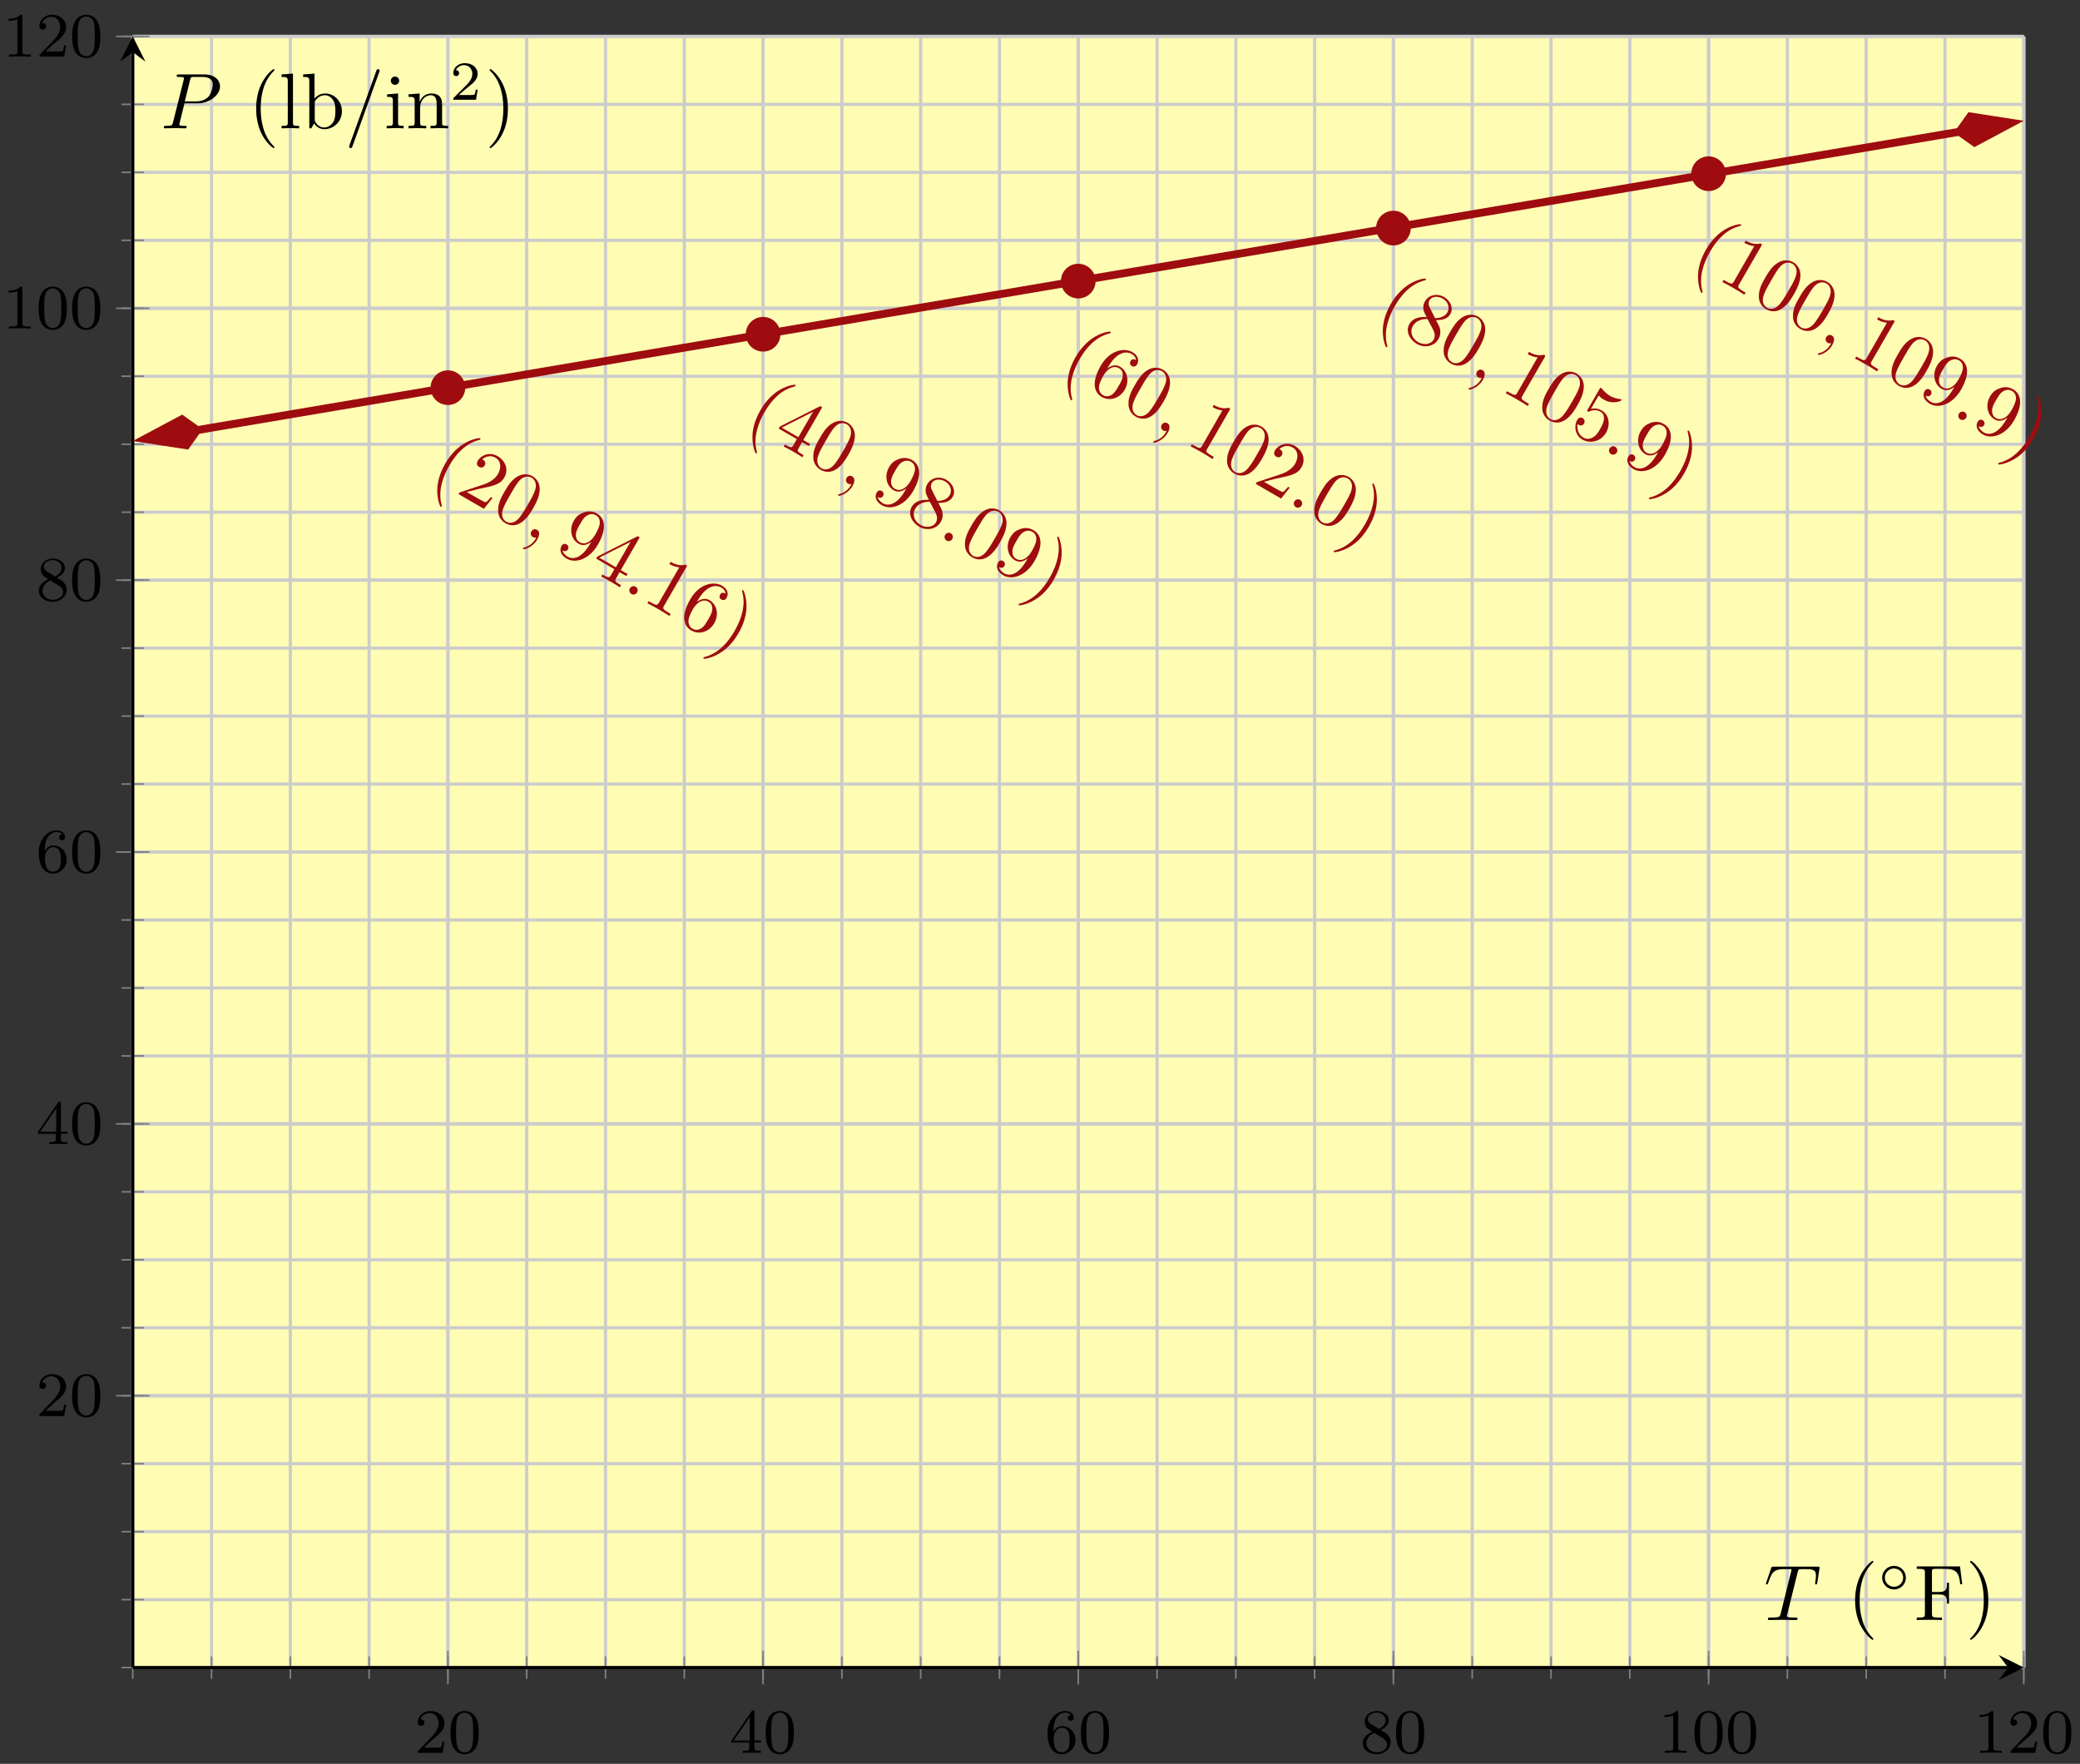 <?xml version="1.0" encoding="UTF-8"?>
<svg xmlns="http://www.w3.org/2000/svg" xmlns:xlink="http://www.w3.org/1999/xlink" width="263pt" height="223pt" viewBox="0 0 263 223" version="1.1">
<rect x="0" y="0" width="263" height="223" fill="#333333" stroke="none"/>
<defs>
<g>
<symbol overflow="visible" id="glyph0-0">
<path style="stroke:none;" d=""/>
</symbol>
<symbol overflow="visible" id="glyph0-1">
<path style="stroke:none;" d="M 2.25 -1.625 C 2.375 -1.75 2.703 -2.016 2.844 -2.125 C 3.328 -2.578 3.797 -3.016 3.797 -3.734 C 3.797 -4.688 3 -5.297 2.016 -5.297 C 1.047 -5.297 0.422 -4.578 0.422 -3.859 C 0.422 -3.469 0.734 -3.422 0.844 -3.422 C 1.016 -3.422 1.266 -3.531 1.266 -3.844 C 1.266 -4.25 0.859 -4.25 0.766 -4.25 C 1 -4.844 1.531 -5.031 1.922 -5.031 C 2.656 -5.031 3.047 -4.406 3.047 -3.734 C 3.047 -2.906 2.469 -2.297 1.516 -1.344 L 0.516 -0.297 C 0.422 -0.219 0.422 -0.203 0.422 0 L 3.562 0 L 3.797 -1.422 L 3.547 -1.422 C 3.531 -1.266 3.469 -0.875 3.375 -0.719 C 3.328 -0.656 2.719 -0.656 2.594 -0.656 L 1.172 -0.656 Z M 2.25 -1.625 "/>
</symbol>
<symbol overflow="visible" id="glyph0-2">
<path style="stroke:none;" d="M 3.891 -2.547 C 3.891 -3.391 3.812 -3.906 3.547 -4.422 C 3.203 -5.125 2.547 -5.297 2.109 -5.297 C 1.109 -5.297 0.734 -4.547 0.625 -4.328 C 0.344 -3.75 0.328 -2.953 0.328 -2.547 C 0.328 -2.016 0.344 -1.219 0.734 -0.578 C 1.094 0.016 1.688 0.172 2.109 0.172 C 2.5 0.172 3.172 0.047 3.578 -0.734 C 3.875 -1.312 3.891 -2.031 3.891 -2.547 Z M 2.109 -0.062 C 1.844 -0.062 1.297 -0.188 1.125 -1.016 C 1.031 -1.469 1.031 -2.219 1.031 -2.641 C 1.031 -3.188 1.031 -3.75 1.125 -4.188 C 1.297 -5 1.906 -5.078 2.109 -5.078 C 2.375 -5.078 2.938 -4.938 3.094 -4.219 C 3.188 -3.781 3.188 -3.172 3.188 -2.641 C 3.188 -2.172 3.188 -1.453 3.094 -1 C 2.922 -0.172 2.375 -0.062 2.109 -0.062 Z M 2.109 -0.062 "/>
</symbol>
<symbol overflow="visible" id="glyph0-3">
<path style="stroke:none;" d="M 3.141 -5.156 C 3.141 -5.312 3.141 -5.375 2.969 -5.375 C 2.875 -5.375 2.859 -5.375 2.781 -5.266 L 0.234 -1.562 L 0.234 -1.312 L 2.484 -1.312 L 2.484 -0.641 C 2.484 -0.344 2.469 -0.266 1.844 -0.266 L 1.672 -0.266 L 1.672 0 C 2.344 -0.031 2.359 -0.031 2.812 -0.031 C 3.266 -0.031 3.281 -0.031 3.953 0 L 3.953 -0.266 L 3.781 -0.266 C 3.156 -0.266 3.141 -0.344 3.141 -0.641 L 3.141 -1.312 L 3.984 -1.312 L 3.984 -1.562 L 3.141 -1.562 Z M 2.547 -4.516 L 2.547 -1.562 L 0.516 -1.562 Z M 2.547 -4.516 "/>
</symbol>
<symbol overflow="visible" id="glyph0-4">
<path style="stroke:none;" d="M 1.094 -2.641 C 1.094 -3.297 1.156 -3.875 1.438 -4.359 C 1.688 -4.766 2.094 -5.094 2.594 -5.094 C 2.75 -5.094 3.109 -5.062 3.297 -4.797 C 2.938 -4.766 2.906 -4.5 2.906 -4.422 C 2.906 -4.172 3.094 -4.047 3.281 -4.047 C 3.422 -4.047 3.656 -4.125 3.656 -4.438 C 3.656 -4.906 3.297 -5.297 2.578 -5.297 C 1.469 -5.297 0.344 -4.25 0.344 -2.531 C 0.344 -0.359 1.359 0.172 2.125 0.172 C 2.516 0.172 2.922 0.062 3.281 -0.281 C 3.609 -0.594 3.875 -0.922 3.875 -1.625 C 3.875 -2.656 3.078 -3.391 2.203 -3.391 C 1.625 -3.391 1.281 -3.031 1.094 -2.641 Z M 2.125 -0.078 C 1.703 -0.078 1.438 -0.359 1.328 -0.594 C 1.141 -0.953 1.125 -1.484 1.125 -1.797 C 1.125 -2.578 1.547 -3.172 2.172 -3.172 C 2.562 -3.172 2.812 -2.969 2.953 -2.688 C 3.125 -2.391 3.125 -2.031 3.125 -1.625 C 3.125 -1.219 3.125 -0.875 2.969 -0.578 C 2.75 -0.219 2.484 -0.078 2.125 -0.078 Z M 2.125 -0.078 "/>
</symbol>
<symbol overflow="visible" id="glyph0-5">
<path style="stroke:none;" d="M 2.641 -2.875 C 3.094 -3.094 3.641 -3.484 3.641 -4.109 C 3.641 -4.875 2.859 -5.297 2.125 -5.297 C 1.281 -5.297 0.594 -4.719 0.594 -3.969 C 0.594 -3.672 0.688 -3.406 0.891 -3.172 C 1.031 -3 1.062 -2.984 1.547 -2.672 C 0.562 -2.234 0.344 -1.656 0.344 -1.219 C 0.344 -0.328 1.234 0.172 2.109 0.172 C 3.078 0.172 3.875 -0.5 3.875 -1.344 C 3.875 -1.844 3.609 -2.172 3.469 -2.312 C 3.344 -2.438 3.328 -2.453 2.641 -2.875 Z M 1.406 -3.625 C 1.172 -3.766 0.984 -4 0.984 -4.266 C 0.984 -4.766 1.531 -5.094 2.109 -5.094 C 2.719 -5.094 3.234 -4.672 3.234 -4.109 C 3.234 -3.656 2.875 -3.266 2.406 -3.031 Z M 1.797 -2.531 C 1.828 -2.516 2.734 -1.953 2.875 -1.875 C 3 -1.797 3.422 -1.547 3.422 -1.062 C 3.422 -0.453 2.766 -0.078 2.125 -0.078 C 1.406 -0.078 0.812 -0.562 0.812 -1.219 C 0.812 -1.812 1.25 -2.281 1.797 -2.531 Z M 1.797 -2.531 "/>
</symbol>
<symbol overflow="visible" id="glyph0-6">
<path style="stroke:none;" d="M 2.5 -5.078 C 2.5 -5.297 2.484 -5.297 2.266 -5.297 C 1.938 -4.984 1.516 -4.797 0.766 -4.797 L 0.766 -4.531 C 0.984 -4.531 1.406 -4.531 1.875 -4.734 L 1.875 -0.656 C 1.875 -0.359 1.844 -0.266 1.094 -0.266 L 0.812 -0.266 L 0.812 0 C 1.141 -0.031 1.828 -0.031 2.188 -0.031 C 2.547 -0.031 3.234 -0.031 3.562 0 L 3.562 -0.266 L 3.281 -0.266 C 2.531 -0.266 2.5 -0.359 2.5 -0.656 Z M 2.5 -5.078 "/>
</symbol>
<symbol overflow="visible" id="glyph1-0">
<path style="stroke:none;" d=""/>
</symbol>
<symbol overflow="visible" id="glyph1-1">
<path style="stroke:none;" d="M 1.672 3.734 C 1.688 3.703 1.688 3.688 1.625 3.438 C 1.188 1.75 1.844 -0.062 2.609 -1.391 C 3.469 -2.891 4.656 -4.203 6.344 -4.641 C 6.516 -4.688 6.531 -4.703 6.547 -4.734 C 6.578 -4.797 6.562 -4.844 6.516 -4.875 C 6.406 -4.938 5.297 -4.781 4.156 -3.984 C 3.172 -3.281 2.516 -2.375 2.109 -1.672 C 1.719 -0.984 1.203 0.094 1.109 1.375 C 1.031 2.719 1.422 3.719 1.531 3.781 C 1.578 3.812 1.625 3.797 1.672 3.734 Z M 1.672 3.734 "/>
</symbol>
<symbol overflow="visible" id="glyph1-2">
<path style="stroke:none;" d="M 1.469 -0.016 L 2.906 -0.391 C 4.938 -0.812 5.719 -0.969 6.219 -1.844 C 6.797 -2.828 6.406 -3.953 5.359 -4.562 C 4.375 -5.125 3.297 -4.703 2.844 -3.938 C 2.578 -3.453 3 -3.203 3.031 -3.188 C 3.188 -3.094 3.531 -3.016 3.75 -3.391 C 3.875 -3.609 3.828 -3.922 3.531 -4.094 C 3.469 -4.141 3.453 -4.141 3.422 -4.141 C 3.938 -4.609 4.594 -4.656 5.094 -4.359 C 5.875 -3.906 5.828 -3 5.422 -2.297 C 5.031 -1.609 4.234 -1.156 3.422 -0.906 L 0.719 -0.016 C 0.562 0.016 0.547 0.047 0.438 0.25 L 3.641 2.109 L 4.734 0.734 L 4.531 0.625 C 4.328 0.844 4.062 1.203 3.891 1.266 C 3.781 1.312 3.219 0.984 3.031 0.875 Z M 1.469 -0.016 "/>
</symbol>
<symbol overflow="visible" id="glyph1-3">
<path style="stroke:none;" d="M 5.562 -0.469 C 5.953 -1.156 6.312 -1.875 6.375 -2.688 C 6.469 -3.734 5.828 -4.297 5.484 -4.5 C 4.953 -4.797 4.203 -4.922 3.375 -4.344 C 2.75 -3.906 2.328 -3.25 1.938 -2.562 C 1.562 -1.906 1.125 -1.125 1.125 -0.25 C 1.094 0.656 1.625 1.188 2.047 1.438 C 2.5 1.703 3.281 1.906 4.125 1.297 C 4.734 0.859 5.172 0.219 5.562 -0.469 Z M 2.156 1.25 C 1.812 1.047 1.422 0.531 1.75 -0.375 C 1.953 -0.953 2.422 -1.75 2.719 -2.266 C 3.031 -2.812 3.359 -3.375 3.688 -3.797 C 4.438 -4.734 5.141 -4.438 5.359 -4.312 C 5.641 -4.156 6.109 -3.672 5.797 -2.719 C 5.609 -2.172 5.234 -1.516 4.922 -0.984 C 4.547 -0.328 4.203 0.25 3.797 0.75 C 3.172 1.5 2.547 1.469 2.156 1.25 Z M 2.156 1.25 "/>
</symbol>
<symbol overflow="visible" id="glyph1-4">
<path style="stroke:none;" d="M 4.75 -0.922 L 4.594 -0.641 C 3.422 1.375 2.297 1.266 1.797 0.984 C 1.656 0.891 1.188 0.609 1.125 0.172 C 1.5 0.391 1.703 0.188 1.797 0.047 C 1.953 -0.234 1.812 -0.484 1.625 -0.594 C 1.5 -0.672 1.203 -0.734 1 -0.406 C 0.672 0.188 0.938 0.797 1.656 1.219 C 2.781 1.859 4.516 1.297 5.594 -0.562 C 6.938 -2.891 6.266 -4.047 5.484 -4.484 C 5.016 -4.766 4.5 -4.844 3.922 -4.672 C 3.344 -4.484 2.922 -4.234 2.547 -3.578 C 1.938 -2.516 2.203 -1.219 3.156 -0.672 C 3.688 -0.359 4.266 -0.531 4.75 -0.922 Z M 3.297 -0.859 C 3.172 -0.938 2.766 -1.172 2.812 -1.875 C 2.844 -2.297 3.078 -2.719 3.328 -3.141 C 3.594 -3.609 3.828 -4.016 4.203 -4.234 C 4.688 -4.516 5.062 -4.438 5.359 -4.266 C 5.766 -4.031 5.891 -3.578 5.812 -3.109 C 5.75 -2.781 5.484 -2.203 5.25 -1.812 C 4.844 -1.094 4.062 -0.422 3.297 -0.859 Z M 3.297 -0.859 "/>
</symbol>
<symbol overflow="visible" id="glyph1-5">
<path style="stroke:none;" d="M 3.359 0.047 L 2.938 0.797 C 2.75 1.109 2.672 1.188 2.031 0.828 L 1.859 0.719 L 1.703 0.984 C 2.078 1.156 2.516 1.422 2.891 1.625 C 3.25 1.844 3.703 2.094 4.047 2.344 L 4.203 2.078 L 4.016 1.969 C 3.375 1.594 3.406 1.5 3.594 1.188 L 4.016 0.438 L 4.875 0.922 L 5.031 0.656 L 4.172 0.172 L 6.438 -3.75 C 6.547 -3.938 6.578 -3.984 6.438 -4.078 C 6.359 -4.109 6.344 -4.125 6.203 -4.062 L 1.219 -1.547 L 1.062 -1.281 Z M 3.547 -0.188 L 1.453 -1.406 L 5.406 -3.406 Z M 3.547 -0.188 "/>
</symbol>
<symbol overflow="visible" id="glyph1-6">
<path style="stroke:none;" d="M 5.734 -4.047 C 5.859 -4.266 5.859 -4.281 5.656 -4.391 C 4.797 -4.156 4.047 -4.594 3.766 -4.75 L 3.609 -4.469 C 3.797 -4.375 4.297 -4.078 4.859 -4.062 L 2.281 0.422 C 2.094 0.734 2.031 0.812 1.25 0.375 L 0.984 0.219 L 0.828 0.484 C 1.141 0.625 1.891 1.047 2.234 1.25 C 2.578 1.453 3.328 1.891 3.609 2.094 L 3.766 1.828 L 3.5 1.672 C 2.719 1.219 2.75 1.109 2.938 0.797 Z M 5.734 -4.047 "/>
</symbol>
<symbol overflow="visible" id="glyph1-7">
<path style="stroke:none;" d="M 2.766 -2.172 L 2.891 -2.391 C 4.156 -4.562 5.391 -4.25 5.844 -4 C 6.047 -3.875 6.375 -3.625 6.391 -3.219 C 6.266 -3.297 5.922 -3.484 5.703 -3.094 C 5.547 -2.828 5.672 -2.578 5.859 -2.469 C 6 -2.391 6.312 -2.328 6.516 -2.656 C 6.812 -3.172 6.672 -3.812 5.953 -4.219 C 4.844 -4.859 3.031 -4.422 1.938 -2.516 C 0.594 -0.203 1.25 0.984 2.062 1.438 C 3.016 2 4.312 1.656 4.969 0.516 C 5.594 -0.578 5.312 -1.844 4.344 -2.406 C 3.766 -2.734 3.188 -2.484 2.766 -2.172 Z M 2.203 1.203 C 1.656 0.891 1.688 0.234 1.719 0.062 C 1.797 -0.438 2.188 -1.125 2.281 -1.281 C 2.672 -1.953 3.453 -2.656 4.219 -2.203 C 4.375 -2.125 4.766 -1.891 4.719 -1.203 C 4.688 -0.812 4.438 -0.359 4.188 0.062 C 3.953 0.469 3.703 0.906 3.359 1.141 C 2.812 1.5 2.406 1.328 2.203 1.203 Z M 2.203 1.203 "/>
</symbol>
<symbol overflow="visible" id="glyph1-8">
<path style="stroke:none;" d="M 3.734 -0.734 C 4.109 -1.391 4.625 -2.484 4.719 -3.75 C 4.812 -5.094 4.391 -6.094 4.312 -6.141 C 4.266 -6.172 4.203 -6.156 4.172 -6.109 C 4.156 -6.078 4.141 -6.062 4.219 -5.812 C 4.578 -4.453 4.266 -2.812 3.234 -1.016 C 2.375 0.484 1.188 1.812 -0.5 2.281 C -0.688 2.312 -0.688 2.328 -0.703 2.359 C -0.734 2.406 -0.719 2.484 -0.672 2.516 C -0.594 2.562 0.547 2.406 1.688 1.594 C 2.656 0.922 3.312 0 3.734 -0.734 Z M 3.734 -0.734 "/>
</symbol>
<symbol overflow="visible" id="glyph1-9">
<path style="stroke:none;" d="M 3.688 -3.141 C 3.438 -3.609 3.562 -3.938 3.641 -4.078 C 3.953 -4.609 4.734 -4.641 5.344 -4.281 C 5.969 -3.922 6.266 -3.172 5.906 -2.547 C 5.609 -2.047 5.031 -1.828 4.344 -1.828 Z M 4.469 -1.578 C 5.266 -1.547 5.953 -1.75 6.281 -2.328 C 6.734 -3.125 6.266 -4.047 5.484 -4.5 C 4.609 -5 3.547 -4.766 3.078 -3.953 C 2.984 -3.812 2.781 -3.406 2.906 -2.797 C 2.938 -2.641 3.141 -2.234 3.281 -1.953 C 2.625 -2 1.609 -1.953 1.109 -1.078 C 0.578 -0.172 1.141 0.906 2.047 1.438 C 3.016 2 4.25 1.75 4.781 0.828 C 4.969 0.516 5.094 0.078 4.969 -0.484 C 4.906 -0.75 4.812 -0.922 4.469 -1.578 Z M 3.391 -1.719 L 4.078 -0.422 C 4.219 -0.125 4.469 0.359 4.172 0.891 C 3.797 1.531 2.906 1.609 2.203 1.203 C 1.453 0.781 1.125 -0.109 1.547 -0.828 C 1.828 -1.328 2.422 -1.734 3.391 -1.719 Z M 3.391 -1.719 "/>
</symbol>
<symbol overflow="visible" id="glyph1-10">
<path style="stroke:none;" d="M 4.875 0.5 C 5.469 -0.531 5.266 -1.797 4.328 -2.328 C 3.922 -2.562 3.469 -2.641 2.969 -2.531 L 3.953 -4.219 C 4.094 -4.047 4.344 -3.844 4.625 -3.688 C 5.688 -3.062 6.75 -3.5 6.812 -3.609 C 6.844 -3.656 6.828 -3.719 6.766 -3.75 C 6.766 -3.75 6.734 -3.766 6.688 -3.766 C 6.453 -3.781 5.938 -3.859 5.359 -4.188 C 5.031 -4.391 4.656 -4.688 4.359 -5.094 C 4.297 -5.156 4.281 -5.172 4.266 -5.172 C 4.172 -5.234 4.125 -5.172 4.047 -5.031 L 2.578 -2.484 C 2.484 -2.328 2.453 -2.266 2.578 -2.188 C 2.656 -2.156 2.656 -2.156 2.734 -2.188 C 2.906 -2.266 3.5 -2.562 4.203 -2.156 C 4.656 -1.891 4.625 -1.375 4.609 -1.172 C 4.547 -0.781 4.391 -0.438 4.141 0 C 3.969 0.312 3.672 0.828 3.234 1.062 C 2.844 1.297 2.406 1.328 2 1.094 C 1.391 0.734 1.156 -0.016 1.281 -0.609 C 1.312 -0.594 1.328 -0.562 1.438 -0.5 C 1.719 -0.344 1.984 -0.469 2.094 -0.672 C 2.219 -0.891 2.203 -1.203 1.922 -1.359 C 1.797 -1.438 1.469 -1.531 1.234 -1.141 C 0.812 -0.406 0.922 0.781 1.875 1.344 C 2.875 1.922 4.234 1.594 4.875 0.5 Z M 4.875 0.5 "/>
</symbol>
<symbol overflow="visible" id="glyph2-0">
<path style="stroke:none;" d=""/>
</symbol>
<symbol overflow="visible" id="glyph2-1">
<path style="stroke:none;" d="M 1.766 1 C 2.094 0.438 2.078 -0.031 1.734 -0.219 C 1.453 -0.391 1.156 -0.266 1.016 -0.016 C 0.875 0.203 0.922 0.531 1.203 0.703 C 1.297 0.75 1.438 0.781 1.562 0.766 C 1.609 0.75 1.625 0.75 1.625 0.75 C 1.641 0.766 1.641 0.766 1.562 0.891 C 1.203 1.547 0.609 1.891 0.141 2 C 0 2.047 -0.016 2.062 -0.031 2.078 C -0.062 2.156 -0.031 2.203 0 2.234 C 0.109 2.281 1.188 2.016 1.766 1 Z M 1.766 1 "/>
</symbol>
<symbol overflow="visible" id="glyph2-2">
<path style="stroke:none;" d="M 1.922 0.5 C 2.062 0.25 1.984 -0.078 1.734 -0.219 C 1.484 -0.375 1.156 -0.266 1.016 -0.016 C 0.859 0.234 0.953 0.547 1.203 0.703 C 1.453 0.844 1.766 0.75 1.922 0.5 Z M 1.922 0.5 "/>
</symbol>
<symbol overflow="visible" id="glyph3-0">
<path style="stroke:none;" d=""/>
</symbol>
<symbol overflow="visible" id="glyph3-1">
<path style="stroke:none;" d="M 4.25 -6.047 C 4.328 -6.328 4.359 -6.391 4.484 -6.422 C 4.578 -6.438 4.906 -6.438 5.109 -6.438 C 6.125 -6.438 6.562 -6.406 6.562 -5.625 C 6.562 -5.469 6.531 -5.078 6.484 -4.828 C 6.484 -4.781 6.453 -4.672 6.453 -4.641 C 6.453 -4.578 6.484 -4.5 6.578 -4.5 C 6.688 -4.5 6.703 -4.578 6.734 -4.734 L 7 -6.469 C 7.016 -6.516 7.016 -6.609 7.016 -6.641 C 7.016 -6.75 6.922 -6.75 6.75 -6.75 L 1.219 -6.75 C 0.984 -6.75 0.969 -6.734 0.891 -6.547 L 0.297 -4.797 C 0.297 -4.781 0.234 -4.641 0.234 -4.609 C 0.234 -4.562 0.297 -4.5 0.359 -4.5 C 0.453 -4.5 0.469 -4.562 0.531 -4.719 C 1.062 -6.266 1.328 -6.438 2.797 -6.438 L 3.188 -6.438 C 3.469 -6.438 3.469 -6.406 3.469 -6.312 C 3.469 -6.266 3.438 -6.141 3.422 -6.109 L 2.094 -0.781 C 2 -0.422 1.969 -0.312 0.906 -0.312 C 0.547 -0.312 0.484 -0.312 0.484 -0.125 C 0.484 0 0.594 0 0.656 0 C 0.922 0 1.203 -0.016 1.469 -0.016 C 1.75 -0.016 2.047 -0.031 2.328 -0.031 C 2.609 -0.031 2.875 -0.016 3.156 -0.016 C 3.438 -0.016 3.734 0 4.016 0 C 4.109 0 4.234 0 4.234 -0.203 C 4.234 -0.312 4.156 -0.312 3.891 -0.312 C 3.656 -0.312 3.516 -0.312 3.266 -0.328 C 2.969 -0.359 2.891 -0.391 2.891 -0.547 C 2.891 -0.562 2.891 -0.609 2.938 -0.75 Z M 4.25 -6.047 "/>
</symbol>
<symbol overflow="visible" id="glyph3-2">
<path style="stroke:none;" d="M 3.016 -3.156 L 4.719 -3.156 C 6.125 -3.156 7.516 -4.188 7.516 -5.297 C 7.516 -6.078 6.859 -6.812 5.547 -6.812 L 2.328 -6.812 C 2.141 -6.812 2.031 -6.812 2.031 -6.625 C 2.031 -6.5 2.109 -6.5 2.312 -6.5 C 2.438 -6.5 2.625 -6.484 2.734 -6.484 C 2.906 -6.453 2.953 -6.438 2.953 -6.312 C 2.953 -6.281 2.953 -6.25 2.922 -6.125 L 1.578 -0.781 C 1.484 -0.391 1.469 -0.312 0.672 -0.312 C 0.516 -0.312 0.406 -0.312 0.406 -0.125 C 0.406 0 0.516 0 0.547 0 C 0.828 0 1.531 -0.031 1.812 -0.031 C 2.031 -0.031 2.25 -0.016 2.453 -0.016 C 2.672 -0.016 2.891 0 3.094 0 C 3.172 0 3.297 0 3.297 -0.203 C 3.297 -0.312 3.203 -0.312 3.016 -0.312 C 2.656 -0.312 2.375 -0.312 2.375 -0.484 C 2.375 -0.547 2.391 -0.594 2.406 -0.656 Z M 3.734 -6.125 C 3.828 -6.469 3.844 -6.5 4.281 -6.5 L 5.234 -6.5 C 6.062 -6.5 6.594 -6.234 6.594 -5.547 C 6.594 -5.156 6.391 -4.297 6 -3.938 C 5.5 -3.484 4.906 -3.406 4.469 -3.406 L 3.062 -3.406 Z M 3.734 -6.125 "/>
</symbol>
<symbol overflow="visible" id="glyph4-0">
<path style="stroke:none;" d=""/>
</symbol>
<symbol overflow="visible" id="glyph4-1">
<path style="stroke:none;" d="M 3.297 2.391 C 3.297 2.359 3.297 2.344 3.125 2.172 C 1.891 0.922 1.562 -0.969 1.562 -2.5 C 1.562 -4.234 1.938 -5.969 3.172 -7.203 C 3.297 -7.328 3.297 -7.344 3.297 -7.375 C 3.297 -7.453 3.266 -7.484 3.203 -7.484 C 3.094 -7.484 2.203 -6.797 1.609 -5.531 C 1.109 -4.438 0.984 -3.328 0.984 -2.5 C 0.984 -1.719 1.094 -0.516 1.641 0.625 C 2.25 1.844 3.094 2.5 3.203 2.5 C 3.266 2.5 3.297 2.469 3.297 2.391 Z M 3.297 2.391 "/>
</symbol>
<symbol overflow="visible" id="glyph4-2">
<path style="stroke:none;" d="M 6.078 -4.531 L 5.797 -6.781 L 0.328 -6.781 L 0.328 -6.469 L 0.562 -6.469 C 1.328 -6.469 1.359 -6.359 1.359 -6 L 1.359 -0.781 C 1.359 -0.422 1.328 -0.312 0.562 -0.312 L 0.328 -0.312 L 0.328 0 C 0.672 -0.031 1.453 -0.031 1.844 -0.031 C 2.25 -0.031 3.156 -0.031 3.516 0 L 3.516 -0.312 L 3.188 -0.312 C 2.25 -0.312 2.25 -0.438 2.25 -0.781 L 2.25 -3.234 L 3.094 -3.234 C 4.062 -3.234 4.156 -2.922 4.156 -2.078 L 4.406 -2.078 L 4.406 -4.719 L 4.156 -4.719 C 4.156 -3.875 4.062 -3.547 3.094 -3.547 L 2.25 -3.547 L 2.25 -6.078 C 2.25 -6.406 2.266 -6.469 2.734 -6.469 L 3.922 -6.469 C 5.422 -6.469 5.672 -5.906 5.828 -4.531 Z M 6.078 -4.531 "/>
</symbol>
<symbol overflow="visible" id="glyph4-3">
<path style="stroke:none;" d="M 2.875 -2.5 C 2.875 -3.266 2.766 -4.469 2.219 -5.609 C 1.625 -6.828 0.766 -7.484 0.672 -7.484 C 0.609 -7.484 0.562 -7.438 0.562 -7.375 C 0.562 -7.344 0.562 -7.328 0.75 -7.141 C 1.734 -6.156 2.297 -4.578 2.297 -2.5 C 2.297 -0.781 1.938 0.969 0.703 2.219 C 0.562 2.344 0.562 2.359 0.562 2.391 C 0.562 2.453 0.609 2.5 0.672 2.5 C 0.766 2.5 1.672 1.812 2.25 0.547 C 2.766 -0.547 2.875 -1.656 2.875 -2.5 Z M 2.875 -2.5 "/>
</symbol>
<symbol overflow="visible" id="glyph4-4">
<path style="stroke:none;" d="M 2.547 0 L 2.547 -0.312 C 1.875 -0.312 1.766 -0.312 1.766 -0.75 L 1.766 -6.922 L 0.328 -6.812 L 0.328 -6.5 C 1.031 -6.5 1.109 -6.438 1.109 -5.938 L 1.109 -0.75 C 1.109 -0.312 1 -0.312 0.328 -0.312 L 0.328 0 L 1.438 -0.031 Z M 2.547 0 "/>
</symbol>
<symbol overflow="visible" id="glyph4-5">
<path style="stroke:none;" d="M 5.188 -2.156 C 5.188 -3.422 4.219 -4.406 3.078 -4.406 C 2.297 -4.406 1.875 -3.938 1.719 -3.766 L 1.719 -6.922 L 0.281 -6.812 L 0.281 -6.5 C 0.984 -6.5 1.062 -6.438 1.062 -5.938 L 1.062 0 L 1.312 0 L 1.672 -0.625 C 1.812 -0.391 2.234 0.109 2.969 0.109 C 4.156 0.109 5.188 -0.875 5.188 -2.156 Z M 4.359 -2.156 C 4.359 -1.797 4.344 -1.203 4.062 -0.75 C 3.844 -0.438 3.469 -0.109 2.938 -0.109 C 2.484 -0.109 2.125 -0.344 1.891 -0.719 C 1.75 -0.922 1.75 -0.953 1.75 -1.141 L 1.75 -3.188 C 1.75 -3.375 1.75 -3.391 1.859 -3.547 C 2.25 -4.109 2.797 -4.188 3.031 -4.188 C 3.484 -4.188 3.844 -3.922 4.078 -3.547 C 4.344 -3.141 4.359 -2.578 4.359 -2.156 Z M 4.359 -2.156 "/>
</symbol>
<symbol overflow="visible" id="glyph4-6">
<path style="stroke:none;" d="M 4.422 -7.281 C 4.422 -7.391 4.328 -7.484 4.219 -7.484 C 4.078 -7.484 4.031 -7.375 4 -7.281 L 0.609 2.109 C 0.562 2.25 0.562 2.297 0.562 2.297 C 0.562 2.406 0.641 2.5 0.75 2.5 C 0.891 2.5 0.938 2.391 0.969 2.297 L 4.359 -7.094 C 4.422 -7.234 4.422 -7.281 4.422 -7.281 Z M 4.422 -7.281 "/>
</symbol>
<symbol overflow="visible" id="glyph4-7">
<path style="stroke:none;" d="M 2.469 0 L 2.469 -0.312 C 1.797 -0.312 1.766 -0.359 1.766 -0.75 L 1.766 -4.406 L 0.375 -4.297 L 0.375 -3.984 C 1.016 -3.984 1.109 -3.922 1.109 -3.438 L 1.109 -0.75 C 1.109 -0.312 1 -0.312 0.328 -0.312 L 0.328 0 L 1.422 -0.031 C 1.781 -0.031 2.125 -0.016 2.469 0 Z M 1.906 -6.016 C 1.906 -6.297 1.688 -6.547 1.391 -6.547 C 1.047 -6.547 0.844 -6.266 0.844 -6.016 C 0.844 -5.75 1.078 -5.5 1.375 -5.5 C 1.719 -5.5 1.906 -5.766 1.906 -6.016 Z M 1.906 -6.016 "/>
</symbol>
<symbol overflow="visible" id="glyph4-8">
<path style="stroke:none;" d="M 5.328 0 L 5.328 -0.312 C 4.812 -0.312 4.562 -0.312 4.562 -0.609 L 4.562 -2.516 C 4.562 -3.375 4.562 -3.672 4.25 -4.031 C 4.109 -4.203 3.781 -4.406 3.203 -4.406 C 2.469 -4.406 2 -3.984 1.719 -3.359 L 1.719 -4.406 L 0.312 -4.297 L 0.312 -3.984 C 1.016 -3.984 1.094 -3.922 1.094 -3.422 L 1.094 -0.75 C 1.094 -0.312 0.984 -0.312 0.312 -0.312 L 0.312 0 L 1.453 -0.031 L 2.562 0 L 2.562 -0.312 C 1.891 -0.312 1.781 -0.312 1.781 -0.75 L 1.781 -2.594 C 1.781 -3.625 2.5 -4.188 3.125 -4.188 C 3.766 -4.188 3.875 -3.656 3.875 -3.078 L 3.875 -0.75 C 3.875 -0.312 3.766 -0.312 3.094 -0.312 L 3.094 0 L 4.219 -0.031 Z M 5.328 0 "/>
</symbol>
<symbol overflow="visible" id="glyph5-0">
<path style="stroke:none;" d=""/>
</symbol>
<symbol overflow="visible" id="glyph5-1">
<path style="stroke:none;" d="M 3.531 -1.734 C 3.531 -2.578 2.859 -3.234 2.031 -3.234 C 1.203 -3.234 0.531 -2.562 0.531 -1.75 C 0.531 -0.906 1.219 -0.25 2.031 -0.25 C 2.875 -0.25 3.531 -0.922 3.531 -1.734 Z M 2.031 -0.594 C 1.375 -0.594 0.875 -1.125 0.875 -1.734 C 0.875 -2.391 1.391 -2.906 2.031 -2.906 C 2.688 -2.906 3.188 -2.375 3.188 -1.75 C 3.188 -1.094 2.672 -0.594 2.031 -0.594 Z M 2.031 -0.594 "/>
</symbol>
<symbol overflow="visible" id="glyph6-0">
<path style="stroke:none;" d=""/>
</symbol>
<symbol overflow="visible" id="glyph6-1">
<path style="stroke:none;" d="M 3.516 -1.266 L 3.281 -1.266 C 3.266 -1.109 3.188 -0.703 3.094 -0.641 C 3.047 -0.594 2.516 -0.594 2.406 -0.594 L 1.125 -0.594 C 1.859 -1.234 2.109 -1.438 2.516 -1.766 C 3.031 -2.172 3.516 -2.609 3.516 -3.266 C 3.516 -4.109 2.781 -4.625 1.891 -4.625 C 1.031 -4.625 0.438 -4.016 0.438 -3.375 C 0.438 -3.031 0.734 -2.984 0.812 -2.984 C 0.969 -2.984 1.172 -3.109 1.172 -3.359 C 1.172 -3.484 1.125 -3.734 0.766 -3.734 C 0.984 -4.219 1.453 -4.375 1.781 -4.375 C 2.484 -4.375 2.844 -3.828 2.844 -3.266 C 2.844 -2.656 2.406 -2.188 2.188 -1.938 L 0.516 -0.266 C 0.438 -0.203 0.438 -0.188 0.438 0 L 3.312 0 Z M 3.516 -1.266 "/>
</symbol>
</g>
</defs>
<g id="surface1">
<path style=" stroke:none;fill-rule:nonzero;fill:rgb(100%,98.47%,70.001%);fill-opacity:1;" d="M 16.785 210.832 L 255.898 210.832 L 255.898 4.594 L 16.785 4.594 Z M 16.785 210.832 "/>
<path style="fill:none;stroke-width:0.399;stroke-linecap:butt;stroke-linejoin:miter;stroke:rgb(79.999%,79.999%,79.999%);stroke-opacity:1;stroke-miterlimit:10;" d="M 0.001 0.002 L 0.001 206.23 M 9.962 0.002 L 9.962 206.23 M 19.926 0.002 L 19.926 206.23 M 29.887 0.002 L 29.887 206.23 M 39.852 0.002 L 39.852 206.23 M 49.812 0.002 L 49.812 206.23 M 59.777 0.002 L 59.777 206.23 M 69.741 0.002 L 69.741 206.23 M 79.702 0.002 L 79.702 206.23 M 89.666 0.002 L 89.666 206.23 M 99.627 0.002 L 99.627 206.23 M 109.592 0.002 L 109.592 206.23 M 119.552 0.002 L 119.552 206.23 M 129.517 0.002 L 129.517 206.23 M 139.477 0.002 L 139.477 206.23 M 149.442 0.002 L 149.442 206.23 M 159.403 0.002 L 159.403 206.23 M 169.367 0.002 L 169.367 206.23 M 179.332 0.002 L 179.332 206.23 M 189.292 0.002 L 189.292 206.23 M 199.257 0.002 L 199.257 206.23 M 209.218 0.002 L 209.218 206.23 M 219.182 0.002 L 219.182 206.23 M 229.143 0.002 L 229.143 206.23 M 239.107 0.002 L 239.107 206.23 " transform="matrix(1,0,0,-1,16.784,210.834)"/>
<path style="fill:none;stroke-width:0.399;stroke-linecap:butt;stroke-linejoin:miter;stroke:rgb(79.999%,79.999%,79.999%);stroke-opacity:1;stroke-miterlimit:10;" d="M 39.852 0.002 L 39.852 206.23 M 79.702 0.002 L 79.702 206.23 M 119.552 0.002 L 119.552 206.23 M 159.403 0.002 L 159.403 206.23 M 199.257 0.002 L 199.257 206.23 M 239.107 0.002 L 239.107 206.23 " transform="matrix(1,0,0,-1,16.784,210.834)"/>
<path style="fill:none;stroke-width:0.399;stroke-linecap:butt;stroke-linejoin:miter;stroke:rgb(79.999%,79.999%,79.999%);stroke-opacity:1;stroke-miterlimit:10;" d="M 0.001 0.002 L 239.107 0.002 M 0.001 8.591 L 239.107 8.591 M 0.001 17.184 L 239.107 17.184 M 0.001 25.778 L 239.107 25.778 M 0.001 34.371 L 239.107 34.371 M 0.001 42.964 L 239.107 42.964 M 0.001 51.558 L 239.107 51.558 M 0.001 60.151 L 239.107 60.151 M 0.001 68.744 L 239.107 68.744 M 0.001 77.334 L 239.107 77.334 M 0.001 85.927 L 239.107 85.927 M 0.001 94.52 L 239.107 94.52 M 0.001 103.114 L 239.107 103.114 M 0.001 111.707 L 239.107 111.707 M 0.001 120.3 L 239.107 120.3 M 0.001 128.894 L 239.107 128.894 M 0.001 137.487 L 239.107 137.487 M 0.001 146.076 L 239.107 146.076 M 0.001 154.67 L 239.107 154.67 M 0.001 163.263 L 239.107 163.263 M 0.001 171.856 L 239.107 171.856 M 0.001 180.45 L 239.107 180.45 M 0.001 189.043 L 239.107 189.043 M 0.001 197.636 L 239.107 197.636 M 0.001 206.23 L 239.107 206.23 " transform="matrix(1,0,0,-1,16.784,210.834)"/>
<path style="fill:none;stroke-width:0.399;stroke-linecap:butt;stroke-linejoin:miter;stroke:rgb(79.999%,79.999%,79.999%);stroke-opacity:1;stroke-miterlimit:10;" d="M 0.001 34.371 L 239.107 34.371 M 0.001 68.744 L 239.107 68.744 M 0.001 103.114 L 239.107 103.114 M 0.001 137.487 L 239.107 137.487 M 0.001 171.856 L 239.107 171.856 M 0.001 206.23 L 239.107 206.23 " transform="matrix(1,0,0,-1,16.784,210.834)"/>
<path style="fill:none;stroke-width:0.199;stroke-linecap:butt;stroke-linejoin:miter;stroke:rgb(50%,50%,50%);stroke-opacity:1;stroke-miterlimit:10;" d="M 0.001 -1.416 L 0.001 1.416 M 9.962 -1.416 L 9.962 1.416 M 19.926 -1.416 L 19.926 1.416 M 29.887 -1.416 L 29.887 1.416 M 39.852 -1.416 L 39.852 1.416 M 49.812 -1.416 L 49.812 1.416 M 59.777 -1.416 L 59.777 1.416 M 69.741 -1.416 L 69.741 1.416 M 79.702 -1.416 L 79.702 1.416 M 89.666 -1.416 L 89.666 1.416 M 99.627 -1.416 L 99.627 1.416 M 109.592 -1.416 L 109.592 1.416 M 119.552 -1.416 L 119.552 1.416 M 129.517 -1.416 L 129.517 1.416 M 139.477 -1.416 L 139.477 1.416 M 149.442 -1.416 L 149.442 1.416 M 159.403 -1.416 L 159.403 1.416 M 169.367 -1.416 L 169.367 1.416 M 179.332 -1.416 L 179.332 1.416 M 189.292 -1.416 L 189.292 1.416 M 199.257 -1.416 L 199.257 1.416 M 209.218 -1.416 L 209.218 1.416 M 219.182 -1.416 L 219.182 1.416 M 229.143 -1.416 L 229.143 1.416 M 239.107 -1.416 L 239.107 1.416 " transform="matrix(1,0,0,-1,16.784,210.834)"/>
<path style="fill:none;stroke-width:0.199;stroke-linecap:butt;stroke-linejoin:miter;stroke:rgb(50%,50%,50%);stroke-opacity:1;stroke-miterlimit:10;" d="M 39.852 -2.127 L 39.852 2.127 M 79.702 -2.127 L 79.702 2.127 M 119.552 -2.127 L 119.552 2.127 M 159.403 -2.127 L 159.403 2.127 M 199.257 -2.127 L 199.257 2.127 M 239.107 -2.127 L 239.107 2.127 " transform="matrix(1,0,0,-1,16.784,210.834)"/>
<path style="fill:none;stroke-width:0.199;stroke-linecap:butt;stroke-linejoin:miter;stroke:rgb(50%,50%,50%);stroke-opacity:1;stroke-miterlimit:10;" d="M -1.417 0.002 L 1.419 0.002 M -1.417 8.591 L 1.419 8.591 M -1.417 17.184 L 1.419 17.184 M -1.417 25.778 L 1.419 25.778 M -1.417 34.371 L 1.419 34.371 M -1.417 42.964 L 1.419 42.964 M -1.417 51.558 L 1.419 51.558 M -1.417 60.151 L 1.419 60.151 M -1.417 68.744 L 1.419 68.744 M -1.417 77.334 L 1.419 77.334 M -1.417 85.927 L 1.419 85.927 M -1.417 94.52 L 1.419 94.52 M -1.417 103.114 L 1.419 103.114 M -1.417 111.707 L 1.419 111.707 M -1.417 120.3 L 1.419 120.3 M -1.417 128.894 L 1.419 128.894 M -1.417 137.487 L 1.419 137.487 M -1.417 146.076 L 1.419 146.076 M -1.417 154.67 L 1.419 154.67 M -1.417 163.263 L 1.419 163.263 M -1.417 171.856 L 1.419 171.856 M -1.417 180.45 L 1.419 180.45 M -1.417 189.043 L 1.419 189.043 M -1.417 197.636 L 1.419 197.636 M -1.417 206.23 L 1.419 206.23 " transform="matrix(1,0,0,-1,16.784,210.834)"/>
<path style="fill:none;stroke-width:0.199;stroke-linecap:butt;stroke-linejoin:miter;stroke:rgb(50%,50%,50%);stroke-opacity:1;stroke-miterlimit:10;" d="M -2.128 34.371 L 2.126 34.371 M -2.128 68.744 L 2.126 68.744 M -2.128 103.114 L 2.126 103.114 M -2.128 137.487 L 2.126 137.487 M -2.128 171.856 L 2.126 171.856 M -2.128 206.23 L 2.126 206.23 " transform="matrix(1,0,0,-1,16.784,210.834)"/>
<path style="fill:none;stroke-width:0.399;stroke-linecap:butt;stroke-linejoin:miter;stroke:rgb(0%,0%,0%);stroke-opacity:1;stroke-miterlimit:10;" d="M 0.001 0.002 L 237.115 0.002 " transform="matrix(1,0,0,-1,16.784,210.834)"/>
<path style=" stroke:none;fill-rule:nonzero;fill:rgb(0%,0%,0%);fill-opacity:1;" d="M 255.898 210.832 L 252.711 209.238 L 253.906 210.832 L 252.711 212.43 "/>
<path style="fill:none;stroke-width:0.399;stroke-linecap:butt;stroke-linejoin:miter;stroke:rgb(0%,0%,0%);stroke-opacity:1;stroke-miterlimit:10;" d="M 0.001 0.002 L 0.001 204.238 " transform="matrix(1,0,0,-1,16.784,210.834)"/>
<path style=" stroke:none;fill-rule:nonzero;fill:rgb(0%,0%,0%);fill-opacity:1;" d="M 16.785 4.594 L 15.191 7.785 L 16.785 6.586 L 18.379 7.785 "/>
<g style="fill:rgb(0%,0%,0%);fill-opacity:1;">
  <use xlink:href="#glyph0-1" x="52.402" y="221.617"/>
  <use xlink:href="#glyph0-2" x="56.637" y="221.617"/>
</g>
<g style="fill:rgb(0%,0%,0%);fill-opacity:1;">
  <use xlink:href="#glyph0-3" x="92.254" y="221.617"/>
  <use xlink:href="#glyph0-2" x="96.489" y="221.617"/>
</g>
<g style="fill:rgb(0%,0%,0%);fill-opacity:1;">
  <use xlink:href="#glyph0-4" x="132.106" y="221.617"/>
  <use xlink:href="#glyph0-2" x="136.341" y="221.617"/>
</g>
<g style="fill:rgb(0%,0%,0%);fill-opacity:1;">
  <use xlink:href="#glyph0-5" x="171.959" y="221.617"/>
  <use xlink:href="#glyph0-2" x="176.193" y="221.617"/>
</g>
<g style="fill:rgb(0%,0%,0%);fill-opacity:1;">
  <use xlink:href="#glyph0-6" x="209.694" y="221.617"/>
  <use xlink:href="#glyph0-2" x="213.928" y="221.617"/>
  <use xlink:href="#glyph0-2" x="218.163" y="221.617"/>
</g>
<g style="fill:rgb(0%,0%,0%);fill-opacity:1;">
  <use xlink:href="#glyph0-6" x="249.546" y="221.617"/>
  <use xlink:href="#glyph0-1" x="253.781" y="221.617"/>
  <use xlink:href="#glyph0-2" x="258.015" y="221.617"/>
</g>
<g style="fill:rgb(0%,0%,0%);fill-opacity:1;">
  <use xlink:href="#glyph0-1" x="4.561" y="179.029"/>
  <use xlink:href="#glyph0-2" x="8.795" y="179.029"/>
</g>
<g style="fill:rgb(0%,0%,0%);fill-opacity:1;">
  <use xlink:href="#glyph0-3" x="4.561" y="144.655"/>
  <use xlink:href="#glyph0-2" x="8.795" y="144.655"/>
</g>
<g style="fill:rgb(0%,0%,0%);fill-opacity:1;">
  <use xlink:href="#glyph0-4" x="4.561" y="110.283"/>
  <use xlink:href="#glyph0-2" x="8.795" y="110.283"/>
</g>
<g style="fill:rgb(0%,0%,0%);fill-opacity:1;">
  <use xlink:href="#glyph0-5" x="4.561" y="75.91"/>
  <use xlink:href="#glyph0-2" x="8.795" y="75.91"/>
</g>
<g style="fill:rgb(0%,0%,0%);fill-opacity:1;">
  <use xlink:href="#glyph0-6" x="0.326" y="41.536"/>
  <use xlink:href="#glyph0-2" x="4.56" y="41.536"/>
  <use xlink:href="#glyph0-2" x="8.795" y="41.536"/>
</g>
<g style="fill:rgb(0%,0%,0%);fill-opacity:1;">
  <use xlink:href="#glyph0-6" x="0.326" y="7.164"/>
  <use xlink:href="#glyph0-1" x="4.56" y="7.164"/>
  <use xlink:href="#glyph0-2" x="8.795" y="7.164"/>
</g>
<path style="fill:none;stroke-width:0.996;stroke-linecap:butt;stroke-linejoin:miter;stroke:rgb(61.96%,4.706%,5.881%);stroke-opacity:1;stroke-miterlimit:10;" d="M 8.145 156.451 L 9.962 156.76 L 19.926 158.447 L 29.887 160.13 L 39.852 161.818 L 49.812 163.505 L 69.741 166.88 L 79.702 168.568 L 89.666 170.251 L 99.627 171.938 L 109.592 173.626 L 119.552 175.313 L 129.517 177.001 L 139.477 178.688 L 149.442 180.372 L 159.403 182.059 L 179.332 185.434 L 189.292 187.121 L 199.257 188.809 L 209.218 190.496 L 219.182 192.18 L 229.143 193.867 L 230.959 194.176 " transform="matrix(1,0,0,-1,16.784,210.834)"/>
<path style="fill-rule:nonzero;fill:rgb(61.96%,4.706%,5.881%);fill-opacity:1;stroke-width:0.996;stroke-linecap:butt;stroke-linejoin:miter;stroke:rgb(61.96%,4.706%,5.881%);stroke-opacity:1;stroke-miterlimit:10;" d="M 7.393 0.001 L 2.374 1.67 L 0.705 -0 L 2.375 -1.673 Z M 7.393 0.001 " transform="matrix(-0.986,0.167,0.167,0.986,25.624,54.257)"/>
<path style="fill-rule:nonzero;fill:rgb(61.96%,4.706%,5.881%);fill-opacity:1;stroke-width:0.996;stroke-linecap:butt;stroke-linejoin:miter;stroke:rgb(61.96%,4.706%,5.881%);stroke-opacity:1;stroke-miterlimit:10;" d="M 7.391 0.001 L 2.376 1.67 L 0.703 0 L 2.377 -1.674 Z M 7.391 0.001 " transform="matrix(0.986,-0.167,-0.167,-0.986,247.057,16.766)"/>
<g style="fill:rgb(62%,4.7%,5.899%);fill-opacity:1;">
  <use xlink:href="#glyph1-1" x="54.188" y="60.285"/>
  <use xlink:href="#glyph1-2" x="57.544" y="62.223"/>
  <use xlink:href="#glyph1-3" x="61.858" y="64.713"/>
</g>
<g style="fill:rgb(62%,4.7%,5.899%);fill-opacity:1;">
  <use xlink:href="#glyph2-1" x="66.172" y="67.204"/>
</g>
<g style="fill:rgb(62%,4.7%,5.899%);fill-opacity:1;">
  <use xlink:href="#glyph1-4" x="70.007" y="69.418"/>
  <use xlink:href="#glyph1-5" x="74.321" y="71.909"/>
</g>
<g style="fill:rgb(62%,4.7%,5.899%);fill-opacity:1;">
  <use xlink:href="#glyph2-2" x="78.635" y="74.4"/>
</g>
<g style="fill:rgb(62%,4.7%,5.899%);fill-opacity:1;">
  <use xlink:href="#glyph1-6" x="81.032" y="75.784"/>
  <use xlink:href="#glyph1-7" x="85.346" y="78.274"/>
  <use xlink:href="#glyph1-8" x="89.66" y="80.765"/>
</g>
<g style="fill:rgb(62%,4.7%,5.899%);fill-opacity:1;">
  <use xlink:href="#glyph1-1" x="94.04" y="53.531"/>
  <use xlink:href="#glyph1-5" x="97.396" y="55.468"/>
  <use xlink:href="#glyph1-3" x="101.71" y="57.959"/>
</g>
<g style="fill:rgb(62%,4.7%,5.899%);fill-opacity:1;">
  <use xlink:href="#glyph2-1" x="106.024" y="60.45"/>
</g>
<g style="fill:rgb(62%,4.7%,5.899%);fill-opacity:1;">
  <use xlink:href="#glyph1-4" x="109.859" y="62.664"/>
  <use xlink:href="#glyph1-9" x="114.173" y="65.155"/>
</g>
<g style="fill:rgb(62%,4.7%,5.899%);fill-opacity:1;">
  <use xlink:href="#glyph2-2" x="118.488" y="67.646"/>
</g>
<g style="fill:rgb(62%,4.7%,5.899%);fill-opacity:1;">
  <use xlink:href="#glyph1-3" x="120.884" y="69.029"/>
  <use xlink:href="#glyph1-4" x="125.198" y="71.52"/>
  <use xlink:href="#glyph1-8" x="129.512" y="74.011"/>
</g>
<g style="fill:rgb(62%,4.7%,5.899%);fill-opacity:1;">
  <use xlink:href="#glyph1-1" x="133.893" y="46.811"/>
  <use xlink:href="#glyph1-7" x="137.248" y="48.748"/>
  <use xlink:href="#glyph1-3" x="141.562" y="51.239"/>
</g>
<g style="fill:rgb(62%,4.7%,5.899%);fill-opacity:1;">
  <use xlink:href="#glyph2-1" x="145.876" y="53.729"/>
</g>
<g style="fill:rgb(62%,4.7%,5.899%);fill-opacity:1;">
  <use xlink:href="#glyph1-6" x="149.711" y="55.944"/>
  <use xlink:href="#glyph1-3" x="154.025" y="58.434"/>
  <use xlink:href="#glyph1-2" x="158.339" y="60.925"/>
</g>
<g style="fill:rgb(62%,4.7%,5.899%);fill-opacity:1;">
  <use xlink:href="#glyph2-2" x="162.654" y="63.416"/>
</g>
<g style="fill:rgb(62%,4.7%,5.899%);fill-opacity:1;">
  <use xlink:href="#glyph1-3" x="165.051" y="64.8"/>
  <use xlink:href="#glyph1-8" x="169.365" y="67.291"/>
</g>
<g style="fill:rgb(62%,4.7%,5.899%);fill-opacity:1;">
  <use xlink:href="#glyph1-1" x="173.745" y="40.108"/>
  <use xlink:href="#glyph1-9" x="177.1" y="42.046"/>
  <use xlink:href="#glyph1-3" x="181.414" y="44.536"/>
</g>
<g style="fill:rgb(62%,4.7%,5.899%);fill-opacity:1;">
  <use xlink:href="#glyph2-1" x="185.728" y="47.027"/>
</g>
<g style="fill:rgb(62%,4.7%,5.899%);fill-opacity:1;">
  <use xlink:href="#glyph1-6" x="189.563" y="49.241"/>
  <use xlink:href="#glyph1-3" x="193.877" y="51.732"/>
  <use xlink:href="#glyph1-10" x="198.192" y="54.223"/>
</g>
<g style="fill:rgb(62%,4.7%,5.899%);fill-opacity:1;">
  <use xlink:href="#glyph2-2" x="202.506" y="56.714"/>
</g>
<g style="fill:rgb(62%,4.7%,5.899%);fill-opacity:1;">
  <use xlink:href="#glyph1-4" x="204.903" y="58.098"/>
  <use xlink:href="#glyph1-8" x="209.217" y="60.588"/>
</g>
<g style="fill:rgb(62%,4.7%,5.899%);fill-opacity:1;">
  <use xlink:href="#glyph1-1" x="213.598" y="33.233"/>
  <use xlink:href="#glyph1-6" x="216.954" y="35.17"/>
  <use xlink:href="#glyph1-3" x="221.268" y="37.661"/>
  <use xlink:href="#glyph1-3" x="225.582" y="40.152"/>
</g>
<g style="fill:rgb(62%,4.7%,5.899%);fill-opacity:1;">
  <use xlink:href="#glyph2-1" x="229.896" y="42.643"/>
</g>
<g style="fill:rgb(62%,4.7%,5.899%);fill-opacity:1;">
  <use xlink:href="#glyph1-6" x="233.731" y="44.857"/>
  <use xlink:href="#glyph1-3" x="238.045" y="47.348"/>
  <use xlink:href="#glyph1-4" x="242.359" y="49.839"/>
</g>
<g style="fill:rgb(62%,4.7%,5.899%);fill-opacity:1;">
  <use xlink:href="#glyph2-2" x="246.674" y="52.329"/>
</g>
<g style="fill:rgb(62%,4.7%,5.899%);fill-opacity:1;">
  <use xlink:href="#glyph1-4" x="249.07" y="53.713"/>
  <use xlink:href="#glyph1-8" x="253.384" y="56.204"/>
</g>
<path style="fill-rule:nonzero;fill:rgb(61.96%,4.706%,5.881%);fill-opacity:1;stroke-width:0.399;stroke-linecap:butt;stroke-linejoin:miter;stroke:rgb(61.96%,4.706%,5.881%);stroke-opacity:1;stroke-miterlimit:10;" d="M 41.844 161.822 C 41.844 162.919 40.953 163.814 39.852 163.814 C 38.75 163.814 37.859 162.919 37.859 161.822 C 37.859 160.72 38.75 159.83 39.852 159.83 C 40.953 159.83 41.844 160.72 41.844 161.822 Z M 41.844 161.822 " transform="matrix(1,0,0,-1,16.784,210.834)"/>
<path style="fill-rule:nonzero;fill:rgb(61.96%,4.706%,5.881%);fill-opacity:1;stroke-width:0.399;stroke-linecap:butt;stroke-linejoin:miter;stroke:rgb(61.96%,4.706%,5.881%);stroke-opacity:1;stroke-miterlimit:10;" d="M 81.694 168.575 C 81.694 169.673 80.803 170.567 79.702 170.567 C 78.6 170.567 77.71 169.673 77.71 168.575 C 77.71 167.474 78.6 166.583 79.702 166.583 C 80.803 166.583 81.694 167.474 81.694 168.575 Z M 81.694 168.575 " transform="matrix(1,0,0,-1,16.784,210.834)"/>
<path style="fill-rule:nonzero;fill:rgb(61.96%,4.706%,5.881%);fill-opacity:1;stroke-width:0.399;stroke-linecap:butt;stroke-linejoin:miter;stroke:rgb(61.96%,4.706%,5.881%);stroke-opacity:1;stroke-miterlimit:10;" d="M 121.544 175.294 C 121.544 176.395 120.654 177.286 119.552 177.286 C 118.455 177.286 117.56 176.395 117.56 175.294 C 117.56 174.192 118.455 173.302 119.552 173.302 C 120.654 173.302 121.544 174.192 121.544 175.294 Z M 121.544 175.294 " transform="matrix(1,0,0,-1,16.784,210.834)"/>
<path style="fill-rule:nonzero;fill:rgb(61.96%,4.706%,5.881%);fill-opacity:1;stroke-width:0.399;stroke-linecap:butt;stroke-linejoin:miter;stroke:rgb(61.96%,4.706%,5.881%);stroke-opacity:1;stroke-miterlimit:10;" d="M 161.399 181.997 C 161.399 183.098 160.504 183.989 159.403 183.989 C 158.305 183.989 157.41 183.098 157.41 181.997 C 157.41 180.895 158.305 180.004 159.403 180.004 C 160.504 180.004 161.399 180.895 161.399 181.997 Z M 161.399 181.997 " transform="matrix(1,0,0,-1,16.784,210.834)"/>
<path style="fill-rule:nonzero;fill:rgb(61.96%,4.706%,5.881%);fill-opacity:1;stroke-width:0.399;stroke-linecap:butt;stroke-linejoin:miter;stroke:rgb(61.96%,4.706%,5.881%);stroke-opacity:1;stroke-miterlimit:10;" d="M 201.249 188.871 C 201.249 189.973 200.354 190.863 199.257 190.863 C 198.155 190.863 197.265 189.973 197.265 188.871 C 197.265 187.77 198.155 186.879 199.257 186.879 C 200.354 186.879 201.249 187.77 201.249 188.871 Z M 201.249 188.871 " transform="matrix(1,0,0,-1,16.784,210.834)"/>
<g style="fill:rgb(0%,0%,0%);fill-opacity:1;">
  <use xlink:href="#glyph3-1" x="223.051" y="204.823"/>
</g>
<g style="fill:rgb(0%,0%,0%);fill-opacity:1;">
  <use xlink:href="#glyph4-1" x="233.576" y="204.823"/>
</g>
<g style="fill:rgb(0%,0%,0%);fill-opacity:1;">
  <use xlink:href="#glyph5-1" x="237.451" y="201.208"/>
</g>
<g style="fill:rgb(0%,0%,0%);fill-opacity:1;">
  <use xlink:href="#glyph4-2" x="242.031" y="204.823"/>
  <use xlink:href="#glyph4-3" x="248.537" y="204.823"/>
</g>
<g style="fill:rgb(0%,0%,0%);fill-opacity:1;">
  <use xlink:href="#glyph3-2" x="20.304" y="16.225"/>
</g>
<g style="fill:rgb(0%,0%,0%);fill-opacity:1;">
  <use xlink:href="#glyph4-1" x="31.402" y="16.225"/>
  <use xlink:href="#glyph4-4" x="35.278" y="16.225"/>
  <use xlink:href="#glyph4-5" x="38.048" y="16.225"/>
  <use xlink:href="#glyph4-6" x="43.587" y="16.225"/>
  <use xlink:href="#glyph4-7" x="48.569" y="16.225"/>
  <use xlink:href="#glyph4-8" x="51.338" y="16.225"/>
</g>
<g style="fill:rgb(0%,0%,0%);fill-opacity:1;">
  <use xlink:href="#glyph6-1" x="56.877" y="12.61"/>
</g>
<g style="fill:rgb(0%,0%,0%);fill-opacity:1;">
  <use xlink:href="#glyph4-3" x="61.347" y="16.225"/>
</g>
</g>
</svg>
